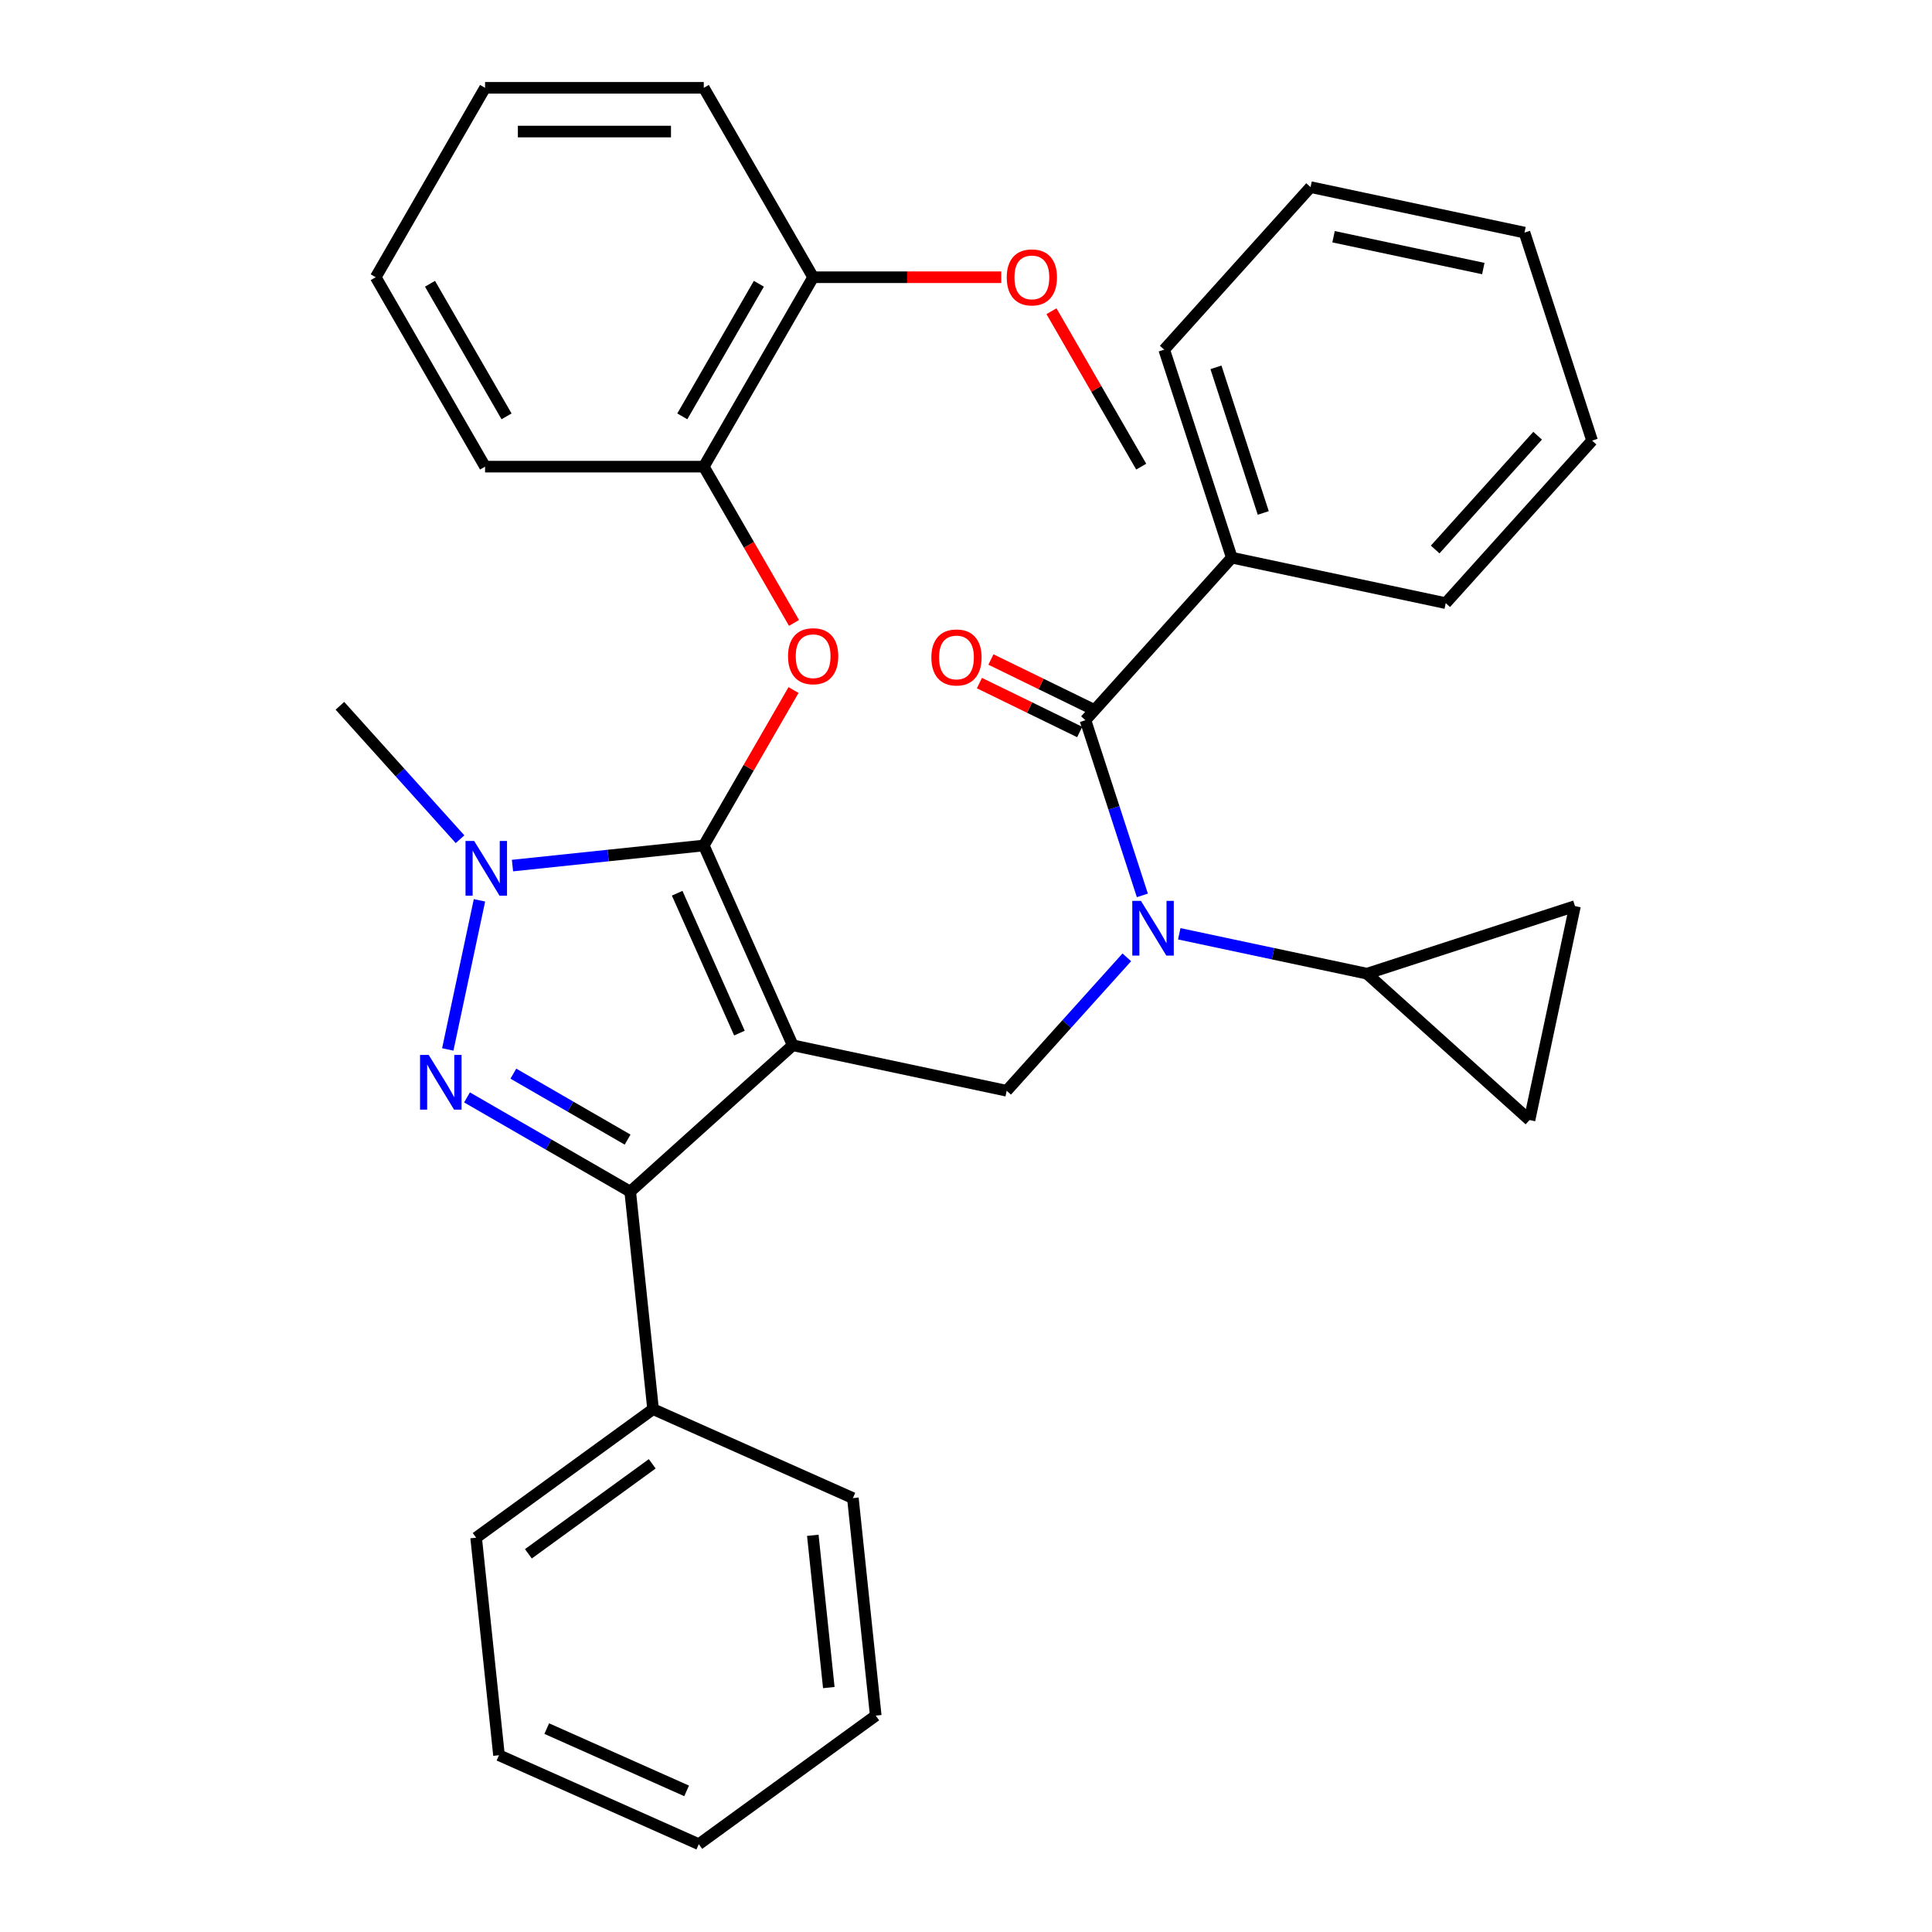 <?xml version='1.0' encoding='iso-8859-1'?>
<svg version='1.1' baseProfile='full'
              xmlns='http://www.w3.org/2000/svg'
                      xmlns:rdkit='http://www.rdkit.org/xml'
                      xmlns:xlink='http://www.w3.org/1999/xlink'
                  xml:space='preserve'
width='1000px' height='1000px' viewBox='0 0 1000 1000'>
<!-- END OF HEADER -->
<rect style='opacity:1.0;fill:#FFFFFF;stroke:none' width='1000' height='1000' x='0' y='0'> </rect>
<path class='bond-0' d='M 410.324,541.035 L 364.279,437.615' style='fill:none;fill-rule:evenodd;stroke:#000000;stroke-width:6px;stroke-linecap:butt;stroke-linejoin:miter;stroke-opacity:1' />
<path class='bond-0' d='M 382.733,534.731 L 350.502,462.337' style='fill:none;fill-rule:evenodd;stroke:#000000;stroke-width:6px;stroke-linecap:butt;stroke-linejoin:miter;stroke-opacity:1' />
<path class='bond-2' d='M 410.324,541.035 L 326.195,616.785' style='fill:none;fill-rule:evenodd;stroke:#000000;stroke-width:6px;stroke-linecap:butt;stroke-linejoin:miter;stroke-opacity:1' />
<path class='bond-5' d='M 410.324,541.035 L 521.057,564.572' style='fill:none;fill-rule:evenodd;stroke:#000000;stroke-width:6px;stroke-linecap:butt;stroke-linejoin:miter;stroke-opacity:1' />
<path class='bond-3' d='M 364.279,437.615 L 314.77,442.819' style='fill:none;fill-rule:evenodd;stroke:#000000;stroke-width:6px;stroke-linecap:butt;stroke-linejoin:miter;stroke-opacity:1' />
<path class='bond-3' d='M 314.77,442.819 L 265.262,448.022' style='fill:none;fill-rule:evenodd;stroke:#0000FF;stroke-width:6px;stroke-linecap:butt;stroke-linejoin:miter;stroke-opacity:1' />
<path class='bond-7' d='M 364.279,437.615 L 387.503,397.39' style='fill:none;fill-rule:evenodd;stroke:#000000;stroke-width:6px;stroke-linecap:butt;stroke-linejoin:miter;stroke-opacity:1' />
<path class='bond-7' d='M 387.503,397.39 L 410.727,357.165' style='fill:none;fill-rule:evenodd;stroke:#FF0000;stroke-width:6px;stroke-linecap:butt;stroke-linejoin:miter;stroke-opacity:1' />
<path class='bond-1' d='M 241.725,568.016 L 283.96,592.401' style='fill:none;fill-rule:evenodd;stroke:#0000FF;stroke-width:6px;stroke-linecap:butt;stroke-linejoin:miter;stroke-opacity:1' />
<path class='bond-1' d='M 283.96,592.401 L 326.195,616.785' style='fill:none;fill-rule:evenodd;stroke:#000000;stroke-width:6px;stroke-linecap:butt;stroke-linejoin:miter;stroke-opacity:1' />
<path class='bond-1' d='M 265.716,555.724 L 295.281,572.793' style='fill:none;fill-rule:evenodd;stroke:#0000FF;stroke-width:6px;stroke-linecap:butt;stroke-linejoin:miter;stroke-opacity:1' />
<path class='bond-1' d='M 295.281,572.793 L 324.845,589.862' style='fill:none;fill-rule:evenodd;stroke:#000000;stroke-width:6px;stroke-linecap:butt;stroke-linejoin:miter;stroke-opacity:1' />
<path class='bond-33' d='M 231.766,543.191 L 248.173,466.004' style='fill:none;fill-rule:evenodd;stroke:#0000FF;stroke-width:6px;stroke-linecap:butt;stroke-linejoin:miter;stroke-opacity:1' />
<path class='bond-12' d='M 326.195,616.785 L 338.028,729.372' style='fill:none;fill-rule:evenodd;stroke:#000000;stroke-width:6px;stroke-linecap:butt;stroke-linejoin:miter;stroke-opacity:1' />
<path class='bond-16' d='M 238.122,434.377 L 207.032,399.848' style='fill:none;fill-rule:evenodd;stroke:#0000FF;stroke-width:6px;stroke-linecap:butt;stroke-linejoin:miter;stroke-opacity:1' />
<path class='bond-16' d='M 207.032,399.848 L 175.942,365.319' style='fill:none;fill-rule:evenodd;stroke:#000000;stroke-width:6px;stroke-linecap:butt;stroke-linejoin:miter;stroke-opacity:1' />
<path class='bond-4' d='M 583.237,495.514 L 552.147,530.043' style='fill:none;fill-rule:evenodd;stroke:#0000FF;stroke-width:6px;stroke-linecap:butt;stroke-linejoin:miter;stroke-opacity:1' />
<path class='bond-4' d='M 552.147,530.043 L 521.057,564.572' style='fill:none;fill-rule:evenodd;stroke:#000000;stroke-width:6px;stroke-linecap:butt;stroke-linejoin:miter;stroke-opacity:1' />
<path class='bond-6' d='M 591.287,463.452 L 576.556,418.114' style='fill:none;fill-rule:evenodd;stroke:#0000FF;stroke-width:6px;stroke-linecap:butt;stroke-linejoin:miter;stroke-opacity:1' />
<path class='bond-6' d='M 576.556,418.114 L 561.825,372.776' style='fill:none;fill-rule:evenodd;stroke:#000000;stroke-width:6px;stroke-linecap:butt;stroke-linejoin:miter;stroke-opacity:1' />
<path class='bond-8' d='M 610.378,483.327 L 658.959,493.653' style='fill:none;fill-rule:evenodd;stroke:#0000FF;stroke-width:6px;stroke-linecap:butt;stroke-linejoin:miter;stroke-opacity:1' />
<path class='bond-8' d='M 658.959,493.653 L 707.541,503.98' style='fill:none;fill-rule:evenodd;stroke:#000000;stroke-width:6px;stroke-linecap:butt;stroke-linejoin:miter;stroke-opacity:1' />
<path class='bond-13' d='M 564.803,366.672 L 538.853,354.013' style='fill:none;fill-rule:evenodd;stroke:#000000;stroke-width:6px;stroke-linecap:butt;stroke-linejoin:miter;stroke-opacity:1' />
<path class='bond-13' d='M 538.853,354.013 L 512.903,341.355' style='fill:none;fill-rule:evenodd;stroke:#FF0000;stroke-width:6px;stroke-linecap:butt;stroke-linejoin:miter;stroke-opacity:1' />
<path class='bond-13' d='M 558.847,378.881 L 532.897,366.223' style='fill:none;fill-rule:evenodd;stroke:#000000;stroke-width:6px;stroke-linecap:butt;stroke-linejoin:miter;stroke-opacity:1' />
<path class='bond-13' d='M 532.897,366.223 L 506.947,353.565' style='fill:none;fill-rule:evenodd;stroke:#FF0000;stroke-width:6px;stroke-linecap:butt;stroke-linejoin:miter;stroke-opacity:1' />
<path class='bond-14' d='M 561.825,372.776 L 637.575,288.647' style='fill:none;fill-rule:evenodd;stroke:#000000;stroke-width:6px;stroke-linecap:butt;stroke-linejoin:miter;stroke-opacity:1' />
<path class='bond-11' d='M 410.981,322.425 L 387.63,281.98' style='fill:none;fill-rule:evenodd;stroke:#FF0000;stroke-width:6px;stroke-linecap:butt;stroke-linejoin:miter;stroke-opacity:1' />
<path class='bond-11' d='M 387.63,281.98 L 364.279,241.535' style='fill:none;fill-rule:evenodd;stroke:#000000;stroke-width:6px;stroke-linecap:butt;stroke-linejoin:miter;stroke-opacity:1' />
<path class='bond-9' d='M 707.541,503.98 L 791.67,579.73' style='fill:none;fill-rule:evenodd;stroke:#000000;stroke-width:6px;stroke-linecap:butt;stroke-linejoin:miter;stroke-opacity:1' />
<path class='bond-10' d='M 707.541,503.98 L 815.207,468.997' style='fill:none;fill-rule:evenodd;stroke:#000000;stroke-width:6px;stroke-linecap:butt;stroke-linejoin:miter;stroke-opacity:1' />
<path class='bond-34' d='M 791.67,579.73 L 815.207,468.997' style='fill:none;fill-rule:evenodd;stroke:#000000;stroke-width:6px;stroke-linecap:butt;stroke-linejoin:miter;stroke-opacity:1' />
<path class='bond-15' d='M 364.279,241.535 L 420.882,143.495' style='fill:none;fill-rule:evenodd;stroke:#000000;stroke-width:6px;stroke-linecap:butt;stroke-linejoin:miter;stroke-opacity:1' />
<path class='bond-15' d='M 353.161,215.508 L 392.784,146.88' style='fill:none;fill-rule:evenodd;stroke:#000000;stroke-width:6px;stroke-linecap:butt;stroke-linejoin:miter;stroke-opacity:1' />
<path class='bond-18' d='M 364.279,241.535 L 251.072,241.535' style='fill:none;fill-rule:evenodd;stroke:#000000;stroke-width:6px;stroke-linecap:butt;stroke-linejoin:miter;stroke-opacity:1' />
<path class='bond-21' d='M 338.028,729.372 L 246.442,795.913' style='fill:none;fill-rule:evenodd;stroke:#000000;stroke-width:6px;stroke-linecap:butt;stroke-linejoin:miter;stroke-opacity:1' />
<path class='bond-21' d='M 337.599,757.67 L 273.488,804.249' style='fill:none;fill-rule:evenodd;stroke:#000000;stroke-width:6px;stroke-linecap:butt;stroke-linejoin:miter;stroke-opacity:1' />
<path class='bond-22' d='M 338.028,729.372 L 441.448,775.417' style='fill:none;fill-rule:evenodd;stroke:#000000;stroke-width:6px;stroke-linecap:butt;stroke-linejoin:miter;stroke-opacity:1' />
<path class='bond-19' d='M 637.575,288.647 L 602.592,180.981' style='fill:none;fill-rule:evenodd;stroke:#000000;stroke-width:6px;stroke-linecap:butt;stroke-linejoin:miter;stroke-opacity:1' />
<path class='bond-19' d='M 653.861,265.501 L 629.373,190.134' style='fill:none;fill-rule:evenodd;stroke:#000000;stroke-width:6px;stroke-linecap:butt;stroke-linejoin:miter;stroke-opacity:1' />
<path class='bond-20' d='M 637.575,288.647 L 748.308,312.184' style='fill:none;fill-rule:evenodd;stroke:#000000;stroke-width:6px;stroke-linecap:butt;stroke-linejoin:miter;stroke-opacity:1' />
<path class='bond-17' d='M 420.882,143.495 L 469.571,143.495' style='fill:none;fill-rule:evenodd;stroke:#000000;stroke-width:6px;stroke-linecap:butt;stroke-linejoin:miter;stroke-opacity:1' />
<path class='bond-17' d='M 469.571,143.495 L 518.259,143.495' style='fill:none;fill-rule:evenodd;stroke:#FF0000;stroke-width:6px;stroke-linecap:butt;stroke-linejoin:miter;stroke-opacity:1' />
<path class='bond-23' d='M 420.882,143.495 L 364.279,45.455' style='fill:none;fill-rule:evenodd;stroke:#000000;stroke-width:6px;stroke-linecap:butt;stroke-linejoin:miter;stroke-opacity:1' />
<path class='bond-24' d='M 544.245,161.085 L 567.469,201.31' style='fill:none;fill-rule:evenodd;stroke:#FF0000;stroke-width:6px;stroke-linecap:butt;stroke-linejoin:miter;stroke-opacity:1' />
<path class='bond-24' d='M 567.469,201.31 L 590.693,241.535' style='fill:none;fill-rule:evenodd;stroke:#000000;stroke-width:6px;stroke-linecap:butt;stroke-linejoin:miter;stroke-opacity:1' />
<path class='bond-25' d='M 251.072,241.535 L 194.468,143.495' style='fill:none;fill-rule:evenodd;stroke:#000000;stroke-width:6px;stroke-linecap:butt;stroke-linejoin:miter;stroke-opacity:1' />
<path class='bond-25' d='M 262.189,215.508 L 222.567,146.88' style='fill:none;fill-rule:evenodd;stroke:#000000;stroke-width:6px;stroke-linecap:butt;stroke-linejoin:miter;stroke-opacity:1' />
<path class='bond-29' d='M 602.592,180.981 L 678.342,96.852' style='fill:none;fill-rule:evenodd;stroke:#000000;stroke-width:6px;stroke-linecap:butt;stroke-linejoin:miter;stroke-opacity:1' />
<path class='bond-30' d='M 748.308,312.184 L 824.058,228.055' style='fill:none;fill-rule:evenodd;stroke:#000000;stroke-width:6px;stroke-linecap:butt;stroke-linejoin:miter;stroke-opacity:1' />
<path class='bond-30' d='M 742.845,284.415 L 795.87,225.524' style='fill:none;fill-rule:evenodd;stroke:#000000;stroke-width:6px;stroke-linecap:butt;stroke-linejoin:miter;stroke-opacity:1' />
<path class='bond-27' d='M 246.442,795.913 L 258.275,908.5' style='fill:none;fill-rule:evenodd;stroke:#000000;stroke-width:6px;stroke-linecap:butt;stroke-linejoin:miter;stroke-opacity:1' />
<path class='bond-28' d='M 441.448,775.417 L 453.281,888.004' style='fill:none;fill-rule:evenodd;stroke:#000000;stroke-width:6px;stroke-linecap:butt;stroke-linejoin:miter;stroke-opacity:1' />
<path class='bond-28' d='M 420.706,794.672 L 428.989,873.483' style='fill:none;fill-rule:evenodd;stroke:#000000;stroke-width:6px;stroke-linecap:butt;stroke-linejoin:miter;stroke-opacity:1' />
<path class='bond-36' d='M 364.279,45.455 L 251.072,45.455' style='fill:none;fill-rule:evenodd;stroke:#000000;stroke-width:6px;stroke-linecap:butt;stroke-linejoin:miter;stroke-opacity:1' />
<path class='bond-36' d='M 347.298,68.096 L 268.053,68.096' style='fill:none;fill-rule:evenodd;stroke:#000000;stroke-width:6px;stroke-linecap:butt;stroke-linejoin:miter;stroke-opacity:1' />
<path class='bond-26' d='M 194.468,143.495 L 251.072,45.455' style='fill:none;fill-rule:evenodd;stroke:#000000;stroke-width:6px;stroke-linecap:butt;stroke-linejoin:miter;stroke-opacity:1' />
<path class='bond-35' d='M 258.275,908.5 L 361.695,954.545' style='fill:none;fill-rule:evenodd;stroke:#000000;stroke-width:6px;stroke-linecap:butt;stroke-linejoin:miter;stroke-opacity:1' />
<path class='bond-35' d='M 282.997,894.723 L 355.391,926.955' style='fill:none;fill-rule:evenodd;stroke:#000000;stroke-width:6px;stroke-linecap:butt;stroke-linejoin:miter;stroke-opacity:1' />
<path class='bond-31' d='M 453.281,888.004 L 361.695,954.545' style='fill:none;fill-rule:evenodd;stroke:#000000;stroke-width:6px;stroke-linecap:butt;stroke-linejoin:miter;stroke-opacity:1' />
<path class='bond-37' d='M 678.342,96.852 L 789.075,120.389' style='fill:none;fill-rule:evenodd;stroke:#000000;stroke-width:6px;stroke-linecap:butt;stroke-linejoin:miter;stroke-opacity:1' />
<path class='bond-37' d='M 690.245,122.529 L 767.758,139.005' style='fill:none;fill-rule:evenodd;stroke:#000000;stroke-width:6px;stroke-linecap:butt;stroke-linejoin:miter;stroke-opacity:1' />
<path class='bond-32' d='M 824.058,228.055 L 789.075,120.389' style='fill:none;fill-rule:evenodd;stroke:#000000;stroke-width:6px;stroke-linecap:butt;stroke-linejoin:miter;stroke-opacity:1' />
<path  class='atom-2' d='M 221.895 546.022
L 231.175 561.022
Q 232.095 562.502, 233.575 565.182
Q 235.055 567.862, 235.135 568.022
L 235.135 546.022
L 238.895 546.022
L 238.895 574.342
L 235.015 574.342
L 225.055 557.942
Q 223.895 556.022, 222.655 553.822
Q 221.455 551.622, 221.095 550.942
L 221.095 574.342
L 217.415 574.342
L 217.415 546.022
L 221.895 546.022
' fill='#0000FF'/>
<path  class='atom-4' d='M 245.432 435.288
L 254.712 450.288
Q 255.632 451.768, 257.112 454.448
Q 258.592 457.128, 258.672 457.288
L 258.672 435.288
L 262.432 435.288
L 262.432 463.608
L 258.552 463.608
L 248.592 447.208
Q 247.432 445.288, 246.192 443.088
Q 244.992 440.888, 244.632 440.208
L 244.632 463.608
L 240.952 463.608
L 240.952 435.288
L 245.432 435.288
' fill='#0000FF'/>
<path  class='atom-5' d='M 590.548 466.283
L 599.828 481.283
Q 600.748 482.763, 602.228 485.443
Q 603.708 488.123, 603.788 488.283
L 603.788 466.283
L 607.548 466.283
L 607.548 494.603
L 603.668 494.603
L 593.708 478.203
Q 592.548 476.283, 591.308 474.083
Q 590.108 471.883, 589.748 471.203
L 589.748 494.603
L 586.068 494.603
L 586.068 466.283
L 590.548 466.283
' fill='#0000FF'/>
<path  class='atom-8' d='M 407.882 339.655
Q 407.882 332.855, 411.242 329.055
Q 414.602 325.255, 420.882 325.255
Q 427.162 325.255, 430.522 329.055
Q 433.882 332.855, 433.882 339.655
Q 433.882 346.535, 430.482 350.455
Q 427.082 354.335, 420.882 354.335
Q 414.642 354.335, 411.242 350.455
Q 407.882 346.575, 407.882 339.655
M 420.882 351.135
Q 425.202 351.135, 427.522 348.255
Q 429.882 345.335, 429.882 339.655
Q 429.882 334.095, 427.522 331.295
Q 425.202 328.455, 420.882 328.455
Q 416.562 328.455, 414.202 331.255
Q 411.882 334.055, 411.882 339.655
Q 411.882 345.375, 414.202 348.255
Q 416.562 351.135, 420.882 351.135
' fill='#FF0000'/>
<path  class='atom-14' d='M 482.068 340.293
Q 482.068 333.493, 485.428 329.693
Q 488.788 325.893, 495.068 325.893
Q 501.348 325.893, 504.708 329.693
Q 508.068 333.493, 508.068 340.293
Q 508.068 347.173, 504.668 351.093
Q 501.268 354.973, 495.068 354.973
Q 488.828 354.973, 485.428 351.093
Q 482.068 347.213, 482.068 340.293
M 495.068 351.773
Q 499.388 351.773, 501.708 348.893
Q 504.068 345.973, 504.068 340.293
Q 504.068 334.733, 501.708 331.933
Q 499.388 329.093, 495.068 329.093
Q 490.748 329.093, 488.388 331.893
Q 486.068 334.693, 486.068 340.293
Q 486.068 346.013, 488.388 348.893
Q 490.748 351.773, 495.068 351.773
' fill='#FF0000'/>
<path  class='atom-18' d='M 521.089 143.575
Q 521.089 136.775, 524.449 132.975
Q 527.809 129.175, 534.089 129.175
Q 540.369 129.175, 543.729 132.975
Q 547.089 136.775, 547.089 143.575
Q 547.089 150.455, 543.689 154.375
Q 540.289 158.255, 534.089 158.255
Q 527.849 158.255, 524.449 154.375
Q 521.089 150.495, 521.089 143.575
M 534.089 155.055
Q 538.409 155.055, 540.729 152.175
Q 543.089 149.255, 543.089 143.575
Q 543.089 138.015, 540.729 135.215
Q 538.409 132.375, 534.089 132.375
Q 529.769 132.375, 527.409 135.175
Q 525.089 137.975, 525.089 143.575
Q 525.089 149.295, 527.409 152.175
Q 529.769 155.055, 534.089 155.055
' fill='#FF0000'/>
</svg>
